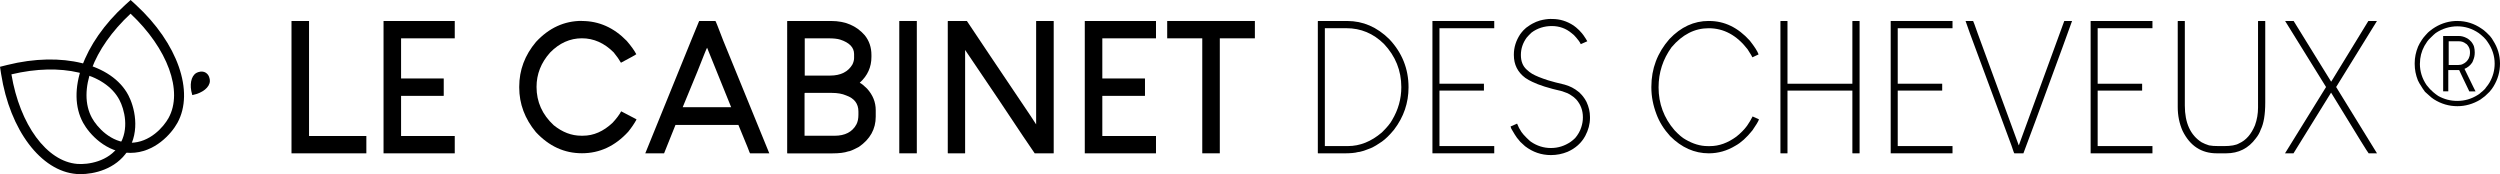 <svg xmlns="http://www.w3.org/2000/svg" id="Capa_2" viewBox="0 0 789.88 55.02"><g id="Capa_2-2" data-name="Capa_2"><g id="Capa_1-2"><g><g><path d="M41.18,48.3c-7.64,0-12.97-5.97-14.91-9.49-5.44-9.87.01-25.19,13.26-37.23l1.74-1.58,1.73,1.59c13.11,12.07,18.48,27.38,13.06,37.22-1.93,3.5-7.21,9.45-14.78,9.49h-.1ZM41.26,4.32c-11.85,10.98-16.87,24.47-12.2,32.95,1.61,2.91,5.97,7.84,12.12,7.84h.07c6.09-.04,10.41-4.95,12.01-7.84,4.66-8.45-.28-21.94-12.01-32.95h.01Z"></path><path d="M25.41,55.02c-.44,0-.86-.02-1.24-.05C12.94,54.09,3.14,41.12.36,23.42l-.36-2.32,2.28-.57c17.29-4.31,33.03-.39,38.27,9.55,1.87,3.54,3.92,11.22-.19,17.57l-.05.08c-3.8,5.78-10.65,7.29-14.89,7.29h-.01ZM3.61,23.49c2.66,15.94,11.17,27.54,20.82,28.3,3.32.26,9.83-.67,13.21-5.81l.02-.04c3.33-5.14,1.61-11.45.07-14.37-4.5-8.54-18.48-11.83-34.12-8.08Z"></path><path d="M64.98,22.96c1.1.65,1.35,1.98,1.33,2.66-.06,1.95-2.28,3.75-5.39,4.39l-.16.03-.05-.16c-.91-3.03-.37-5.83,1.31-6.82.58-.34,1.86-.75,2.95-.11h.01,0Z"></path></g><g><path d="M92.16,6.63h5.48v36.33h18.11v5.48h-23.65V6.63h.06Z"></path><path d="M121.23,6.63h22.45v5.48h-16.96v12.68h13.42l.06.06v5.37l-.06.06h-13.42v12.68h16.96v5.48h-22.5V6.63h.06-.01Z"></path><path d="M183.78,6.63h.06c5.37,0,10.09,2.09,14.17,6.28,1.41,1.64,2.42,3.05,3.03,4.23-.15.15-1.77,1.05-4.85,2.68-.53-.95-1.29-2.04-2.29-3.26-2.97-2.97-6.32-4.46-10.05-4.46s-7.12,1.5-10.05,4.51c-2.86,3.2-4.28,6.82-4.28,10.85,0,4.72,1.81,8.76,5.43,12.11,2.74,2.21,5.63,3.31,8.68,3.31h.57c3.35,0,6.47-1.37,9.37-4.11,1.26-1.37,2.15-2.57,2.69-3.6,1.07.57,2.66,1.41,4.8,2.51v.17c-.65,1.18-1.5,2.44-2.57,3.77-4.15,4.53-9.02,6.8-14.62,6.8s-10.41-2.23-14.56-6.68c-3.5-4.23-5.26-8.93-5.26-14.11v-.23c0-5.26,1.77-9.98,5.31-14.17,4.11-4.42,8.93-6.63,14.45-6.63l-.03.03Z"></path><path d="M226.04,6.63c.08,0,.89,2.06,2.46,6.17,3.24,7.92,8.09,19.8,14.56,35.64h-6.05c-.08,0-.34-.63-.8-1.89-.65-1.6-1.62-3.96-2.91-7.08h-19.88c-.57,1.49-1.77,4.48-3.6,8.97h-5.94c2.44-5.98,7.27-17.88,14.51-35.7.42-1.03,1.26-3.06,2.51-6.11h5.14ZM215.7,33.87h15.31c-1.26-3.12-3.79-9.39-7.6-18.79-.08,0-1.12,2.57-3.14,7.71-1.03,2.48-2.55,6.17-4.57,11.08h0Z"></path><path d="M248.83,6.63h13.77c4.46,0,8,1.5,10.62,4.51,1.41,1.75,2.11,3.83,2.11,6.23v.63c0,3.2-1.22,5.9-3.66,8.11v.06c.57.27,1.33.88,2.28,1.83,1.83,2.02,2.74,4.28,2.74,6.8v2.06c0,3.92-1.77,7.1-5.31,9.54-1.79.95-2.91,1.43-3.37,1.43-1.18.42-2.88.63-5.08.63h-14.11s-.08-.02-.11-.06V6.69l.11-.06h.01ZM254.2,29.47v13.42h9.48c3.31,0,5.62-1.2,6.91-3.6.42-.8.63-1.81.63-3.03v-1.03c0-2.47-1.29-4.17-3.88-5.08-1.22-.53-2.72-.8-4.51-.8h-8.51s-.08.04-.11.11h0ZM254.26,12.11v11.77h8c3.35,0,5.71-1.18,7.08-3.54.34-.72.51-1.39.51-2v-1.26c0-2.09-1.47-3.62-4.4-4.57-.88-.27-2.09-.4-3.66-.4h-7.54,0Z"></path><path d="M284.19,6.63h5.48v41.81h-5.54V6.63h.06Z"></path><path d="M299.55,6.63h5.94c3.31,4.99,10,14.95,20.05,29.87.3.46.91,1.39,1.83,2.8V6.69l.06-.06h5.43l.06.06v41.7l-.06.06h-5.94c-1.03-1.45-4.84-7.12-11.42-17.02-2.36-3.46-5.88-8.68-10.57-15.65v32.61l-.06.06h-5.31s-.08-.02-.11-.06V6.69l.11-.06h0Z"></path><path d="M342.79,6.63h22.45v5.48h-16.96v12.68h13.42l.06.06v5.37l-.06.06h-13.42v12.68h16.96v5.48h-22.5V6.63h.06-.01Z"></path><path d="M396.48,6.63v5.48h-11.08v36.33h-5.54V12.11h-11.08v-5.48h27.7,0Z"></path><path d="M416.47,6.63h9.2c4.95,0,9.37,1.9,13.25,5.71,4.07,4.3,6.11,9.39,6.11,15.25,0,4.91-1.52,9.37-4.57,13.37-1.37,1.68-2.65,2.93-3.83,3.77-1.29.91-2.46,1.6-3.48,2.06-2.13.84-3.5,1.26-4.11,1.26-.91.27-2.42.4-4.51.4h-8.05s-.08-.02-.11-.06V6.69l.11-.06h-.01ZM418.59,8.91v37.24h7.31c3.77,0,7.33-1.43,10.68-4.28,1.64-1.6,2.72-2.91,3.26-3.94,1.94-3.24,2.91-6.7,2.91-10.4,0-5.22-1.83-9.77-5.48-13.65-3.35-3.31-7.31-4.97-11.88-4.97,0,0-6.8,0-6.8,0Z"></path><path d="M452.63,6.63h19.48v2.29h-17.31v17.53h14.05v2.17h-14.05v17.53h17.31v2.29h-19.53V6.63h.06-.01Z"></path><path d="M490.15,6h.34c2.36,0,4.59.69,6.68,2.06.46.31,1.05.8,1.77,1.49.72.76,1.18,1.29,1.37,1.6.53.76.93,1.39,1.2,1.89-.46.19-1.14.5-2.06.91-.3-.65-.78-1.33-1.43-2.06-.5-.61-.99-1.09-1.49-1.43-1.79-1.49-3.87-2.23-6.23-2.23s-4.57.69-6.4,2.06c-.61.57-1.12,1.1-1.54,1.6-1.22,1.68-1.83,3.5-1.83,5.48s.59,3.47,1.77,4.57c.65.61,1.24,1.07,1.77,1.37,1.1.65,2.78,1.33,5.03,2.06,1.37.42,3.12.88,5.25,1.37.91.27,1.69.57,2.34.91.69.34,1.45.86,2.29,1.54.65.65,1.05,1.09,1.2,1.31.42.53.78,1.1,1.09,1.71.72,1.56,1.09,3.14,1.09,4.74v.34c0,1.9-.5,3.79-1.49,5.65-1.22,2.25-3.08,3.92-5.6,5.03-1.68.69-3.43,1.03-5.25,1.03-3.01,0-5.73-.93-8.17-2.8-.34-.3-.84-.76-1.49-1.37-.84-.95-1.43-1.73-1.77-2.34-.31-.46-.67-1.07-1.09-1.83-.04-.15-.11-.38-.23-.69,1.33-.61,2.02-.91,2.06-.91.34.91.8,1.79,1.37,2.63.34.5.86,1.09,1.54,1.77.65.65,1.12,1.09,1.43,1.31,1.94,1.33,4.06,2,6.34,2s4.32-.65,6.23-1.94c.34-.23.82-.63,1.43-1.2.91-1.07,1.56-2.21,1.94-3.43.34-1.03.51-2.06.51-3.08v-.06c0-2.17-.7-4.06-2.11-5.65-.61-.61-1.05-.97-1.31-1.09-.46-.34-.93-.63-1.43-.86-.46-.19-1.03-.4-1.71-.63-4.19-.95-7.33-1.94-9.42-2.97-.76-.34-1.5-.76-2.23-1.26-2.4-1.79-3.6-4.19-3.6-7.2v-.17c0-2.25.67-4.38,2-6.4.27-.38.61-.8,1.03-1.26.65-.65,1.12-1.05,1.43-1.2.46-.34.93-.65,1.43-.91.76-.42,1.54-.74,2.34-.97,1.26-.34,2.46-.51,3.6-.51v.02Z"></path><path d="M539.85,6.63h.17c4.84,0,9.12,2.08,12.85,6.23,1.49,1.9,2.4,3.33,2.74,4.28v.06c-.3.15-.95.46-1.94.91,0-.11-.51-.97-1.54-2.57-3.43-4.42-7.52-6.62-12.28-6.62-4.42,0-8.32,2-11.71,6-2.74,3.77-4.11,8-4.11,12.68,0,5.14,1.68,9.65,5.03,13.54,1.37,1.45,2.51,2.42,3.43,2.91,2.4,1.41,4.74,2.11,7.03,2.11h.8c2.82,0,5.6-1.01,8.34-3.03,1.33-1.07,2.44-2.19,3.31-3.37.69-.99,1.28-1.98,1.77-2.97.34.15,1.01.46,2,.91v.06c-.23.65-.91,1.79-2.06,3.43-1.83,2.28-3.62,3.9-5.37,4.85-2.63,1.6-5.43,2.4-8.4,2.4-4.53,0-8.61-1.81-12.22-5.43-1.98-2.17-3.43-4.49-4.34-6.97-1.07-2.82-1.6-5.62-1.6-8.4v-.23c0-5.71,1.9-10.74,5.71-15.08,3.62-3.81,7.75-5.71,12.39-5.71h0Z"></path><path d="M562.64,6.63h2.06l.06.06v19.76h20.5V6.69s.08-.02.11-.06h2.11l.06.06v41.7l-.06.06h-2.11l-.11-.06v-19.76h-20.5v19.76l-.06.06h-2.06s-.08-.02-.11-.06V6.69l.11-.06Z"></path><path d="M597.42,6.63h19.48v2.29h-17.31v17.53h14.05v2.17h-14.05v17.53h17.31v2.29h-19.53V6.63h.06,0Z"></path><path d="M621.01,6.63h2.4c.08.08.55,1.37,1.43,3.88,6.05,16.41,9.16,24.87,9.31,25.36.8,2.25,2.02,5.58,3.66,10h.06c2.4-6.55,7.18-19.63,14.34-39.24h2.46c-.11.42-3.98,10.99-11.6,31.7-.84,2.25-2.09,5.62-3.77,10.11h-2.86c-.08,0-.38-.82-.91-2.46-2.93-7.88-7.31-19.71-13.14-35.47-.84-2.32-1.29-3.62-1.37-3.88h-.01Z"></path><path d="M660.59,6.63h19.48v2.29h-17.31v17.53h14.05v2.17h-14.05v17.53h17.31v2.29h-19.53V6.63h.06,0Z"></path><path d="M688.18,6.63h2.06l.06.06v26.67c0,5.48,1.77,9.35,5.31,11.6.69.38,1.47.7,2.34.97.72.15,1.79.23,3.2.23h1.43c2.28,0,3.9-.29,4.85-.86,2.17-.95,3.85-2.86,5.03-5.71.65-1.79.97-3.66.97-5.6V6.69s.08-.02.11-.06h2.11l.06.06v25.7c0,3.81-.48,6.66-1.43,8.57-.34.99-.86,1.9-1.54,2.74-2.32,3.16-5.45,4.74-9.37,4.74h-2.97c-4.87,0-8.47-2.36-10.8-7.08-1.03-2.32-1.54-4.84-1.54-7.54V6.69l.11-.06h0Z"></path><path d="M721.99,6.63h2.69c.15.19,2.36,3.77,6.63,10.74,3.35,5.37,5.08,8.17,5.2,8.4h.06c1.94-3.2,5.84-9.58,11.71-19.13h2.68v.06c-2.13,3.47-6.42,10.4-12.85,20.79,2.13,3.5,6.43,10.49,12.91,20.96h-2.63c-.15-.15-.97-1.43-2.46-3.83-2.09-3.43-5.24-8.55-9.42-15.36-1.98,3.2-5.94,9.6-11.88,19.19h-2.68c2.17-3.5,6.49-10.49,12.97-20.96-2.17-3.46-6.45-10.38-12.85-20.73l-.06-.11-.02-.02Z"></path></g></g></g><path d="M776.41,6.63c2.78,0,5.34.81,7.67,2.43.42.25.94.67,1.56,1.25.58.54.93.89,1.06,1.06.46.54.79,1.02,1,1.43,1.45,2.24,2.18,4.68,2.18,7.29s-.69,4.99-2.06,7.23c-.29.5-.71,1.06-1.25,1.68-.58.58-1.06,1.04-1.43,1.37-.58.46-1.08.83-1.5,1.12-2.29,1.37-4.7,2.06-7.23,2.06-2.66,0-5.13-.73-7.42-2.18-.46-.29-.98-.71-1.56-1.25-.66-.58-1.08-.96-1.25-1.12-.58-.79-1-1.41-1.25-1.87-.37-.54-.71-1.12-1-1.75-.67-1.7-1-3.41-1-5.11v-.37c0-1.7.35-3.43,1.06-5.17.29-.66.69-1.37,1.19-2.12.29-.46.69-.96,1.18-1.5.58-.66,1-1.08,1.25-1.25.66-.54,1.25-.96,1.75-1.25,2.2-1.33,4.55-1.99,7.05-1.99ZM764.57,20.1v.06c0,2.41.71,4.66,2.12,6.73.29.37.64.79,1.06,1.25.5.5.85.83,1.06,1,.54.46,1.06.85,1.56,1.18,1.87,1.04,3.87,1.56,5.98,1.56h.06c2.29,0,4.43-.62,6.42-1.87.33-.17.69-.44,1.06-.81.21-.12.62-.5,1.25-1.12.04-.08.15-.23.31-.44.46-.54.83-1.06,1.12-1.56,1.08-1.87,1.62-3.87,1.62-5.98,0-2.45-.75-4.74-2.24-6.86-.25-.42-.64-.89-1.18-1.43-.67-.62-1.21-1.08-1.62-1.37-2.08-1.41-4.32-2.12-6.73-2.12s-4.78.71-6.86,2.12c-.37.29-.85.73-1.43,1.31-.62.58-1.04,1.04-1.25,1.37-.29.5-.58.96-.87,1.37-.96,1.75-1.43,3.62-1.43,5.61ZM771.92,11.37h4.93c.83,0,1.64.21,2.43.62.29.12.6.33.94.62.29.29.5.5.62.62.25.33.44.62.56.87.17.29.27.56.31.81.12.46.19,1.02.19,1.68,0,.87-.15,1.64-.44,2.31-.08.29-.21.58-.37.87-.62.91-1.43,1.58-2.43,1.99.62,1.25,1.54,3.12,2.74,5.61.12.25.37.75.75,1.5h-1.99l-.19-.44c-.08-.21-.58-1.25-1.5-3.12-.33-.71-.83-1.77-1.5-3.18h-3.43v6.73h-1.62V11.37ZM773.67,13.05v7.48h3.05c.58,0,1.06-.1,1.43-.31.83-.37,1.45-.98,1.87-1.81.25-.54.37-1.06.37-1.56v-.5c0-.75-.25-1.43-.75-2.06-.21-.29-.4-.46-.56-.5-.62-.5-1.35-.75-2.18-.75h-3.24Z"></path></g></svg>